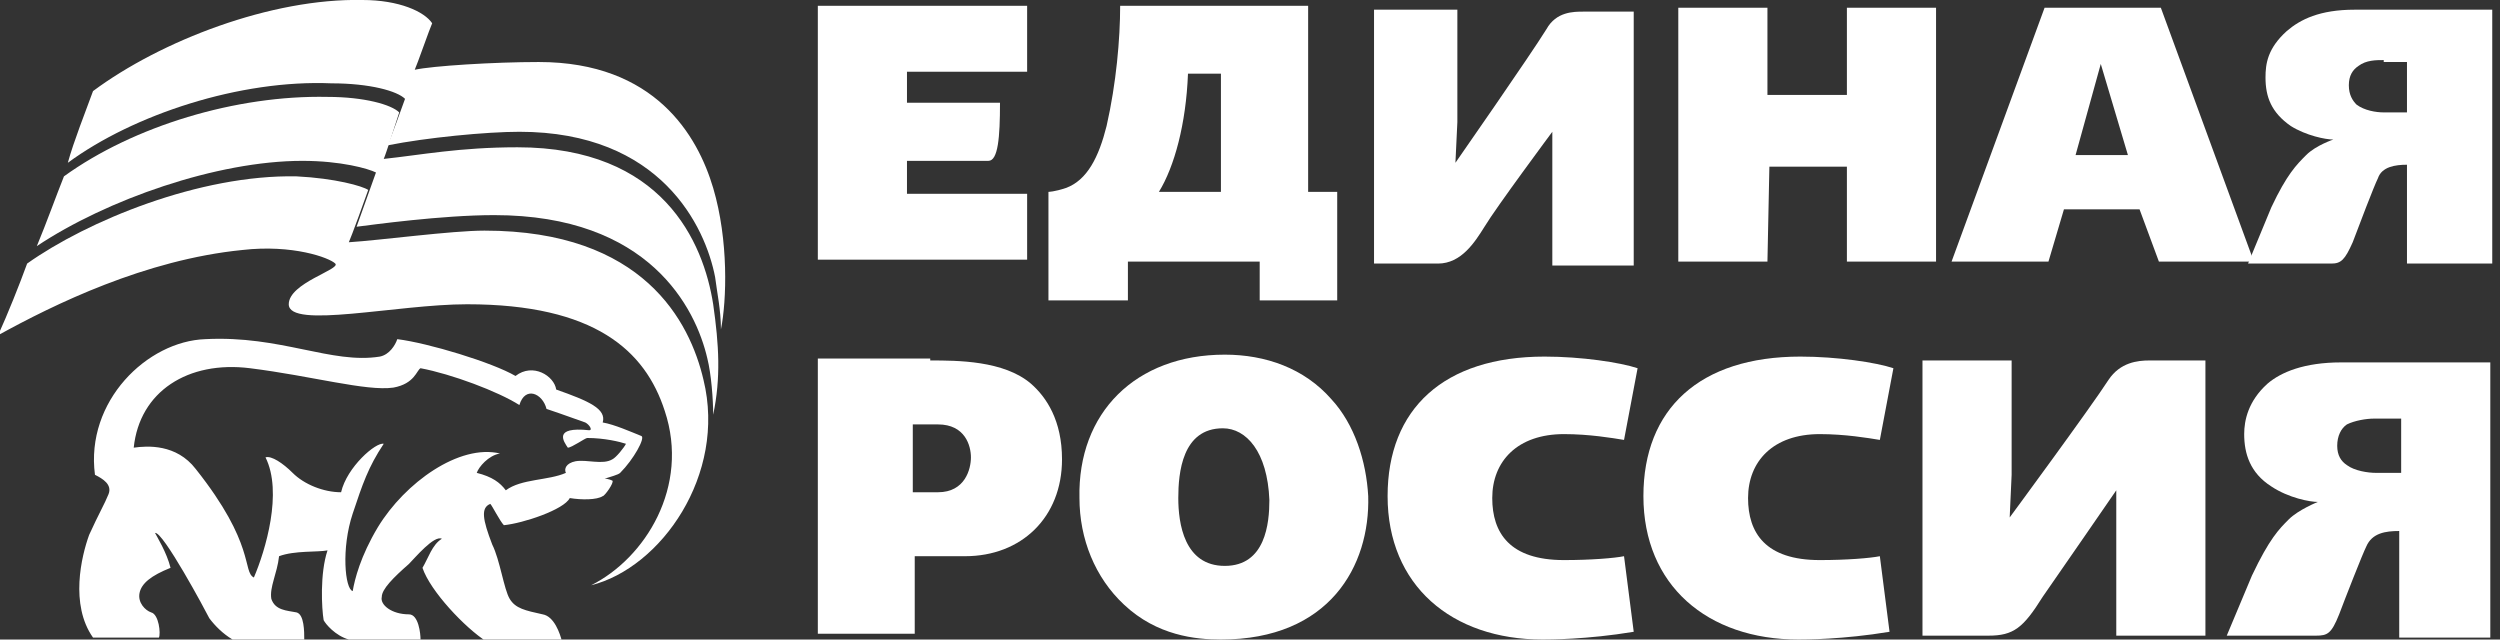 <?xml version="1.0" encoding="UTF-8"?> <svg xmlns="http://www.w3.org/2000/svg" width="129" height="33" viewBox="0 0 129 33" fill="none"><rect x="0" y="0" width="129" height="33" fill="#333333" stroke="none"/><g clip-path="url(#clip0)"><path d="M36.3 19.6C35.6 16.6 33.2 11.9 25 11.9C23.3 11.9 19.6 12.4 18 12.5C18.1 12.3 18.9 10.1 19 9.8C18.7 9.6 17.3 9.2 15.3 9.1C10.3 9 4.5 11.4 1.4 13.6C1 14.7 0.4 16.2 -0.1 17.3C2.8 15.7 7.5 13.4 12.5 12.9C15.1 12.6 17 13.3 17.3 13.6C17.6 13.9 14.9 14.6 14.9 15.7C14.9 17 20.5 15.7 24.1 15.7C30.7 15.7 33.3 18.1 34.3 21.2C35.6 25.1 33.3 28.8 30.5 30.2C34.1 29.3 37.5 24.5 36.3 19.6Z" fill="white"></path><path d="M15.6 8.3C17.6 8.3 19 8.7 19.4 8.9C19.3 9.2 18.5 11.4 18.4 11.7C19.2 11.6 22.8 11.1 25.5 11.1C33.5 11.1 35.9 15.9 36.5 18.5C36.7 19.3 36.8 20.6 36.8 21.4C37.2 19.5 37.1 17.8 36.8 15.7C36.3 12.5 34.2 7.6 26.7 7.6C23.7 7.6 21.7 8 19.8 8.2C19.9 8 20.5 6.1 20.6 5.8C20.2 5.4 18.8 5 16.9 5C12.2 4.9 6.9 6.5 3.3 9.1C2.9 10.1 2.4 11.5 1.9 12.7C5.5 10.3 11.2 8.3 15.6 8.3Z" fill="white"></path><path d="M53 3.7H46.8V5.3H51.6C51.6 7.1 51.5 8.3 51 8.3C50.6 8.3 46.8 8.3 46.8 8.3V10H53V13.4H42.2V0.3H53V3.7Z" fill="white"></path><path d="M65 15.5V13.5H58.2V15.5H54.1V9.9C54.1 9.9 54.4 9.9 55 9.7C56.1 9.3 56.7 8.1 57.1 6.5C57.6 4.3 57.8 2 57.8 0.3H67.5V9.9H69V15.5H65ZM61.3 3.8C61.2 6.4 60.6 8.6 59.8 9.9H63V3.8H61.3Z" fill="white"></path><path d="M80.1 13.5V8V6.8C80.1 6.8 77.2 10.7 76.6 11.7C76.1 12.5 75.4 13.6 74.2 13.6C72.6 13.6 70.9 13.6 70.9 13.6V0.5H75.2V6.3L75.1 8.4C75.1 8.4 79 2.8 79.8 1.5C80.3 0.6 81.2 0.6 81.7 0.6C82 0.6 84.3 0.6 84.3 0.6V13.7H80.1" fill="white"></path><path d="M91.2 4.9H95.3V0.4H99.9V13.5H95.3V8.6H91.3L91.2 13.5H86.6V0.4H91.2V4.9Z" fill="white"></path><path d="M116.3 13.5H111.4L110.4 10.8H106.5L105.7 13.5H100.7L105.5 0.4H111.5L116.3 13.5ZM107.1 8H109.8L108.4 3.3L107.1 8Z" fill="white"></path><path d="M124.2 13.5V8.5C123.6 8.5 122.9 8.6 122.7 9.2C122.5 9.6 121.7 11.7 121.4 12.5C121 13.4 120.8 13.6 120.3 13.6C119.4 13.6 116 13.6 116 13.6L117.2 10.7C118 9 118.5 8.5 119 8C119.5 7.5 120.4 7.2 120.4 7.2C120 7.2 119 7 118.2 6.5C117.2 5.8 116.9 5 116.9 4C116.9 3.3 117 2.5 118 1.6C118.7 1 119.7 0.5 121.5 0.5H128.6V13.6H124.2V13.5ZM123 3.1C122.6 3.1 122.1 3.1 121.7 3.4C121.4 3.6 121.2 3.9 121.2 4.4C121.2 4.9 121.4 5.2 121.6 5.4C122 5.7 122.6 5.8 123 5.8H124.2V3.2H123V3.1Z" fill="white"></path><path d="M109.2 32.8V26.7V25.3C109.2 25.3 106.1 29.8 105.4 30.8C104.4 32.4 103.9 32.8 102.6 32.8C100.8 32.8 99.2 32.8 99.2 32.8V18.6H103.8V24.5L103.7 26.7C103.7 26.7 107.9 21 108.8 19.6C109.4 18.7 110.3 18.6 110.9 18.6C111.2 18.6 113.8 18.6 113.8 18.6V32.8H109.2Z" fill="white"></path><path d="M123.8 32.8V27.4C123.1 27.4 122.4 27.5 122.1 28.2C121.9 28.6 121 30.9 120.7 31.7C120.3 32.7 120.1 32.8 119.5 32.8C118.5 32.8 114.9 32.8 114.9 32.8L116.2 29.7C117.1 27.8 117.6 27.3 118.1 26.8C118.6 26.3 119.6 25.9 119.6 25.9C119.2 25.9 118.1 25.7 117.2 25.1C116.1 24.4 115.8 23.4 115.8 22.4C115.8 21.7 116 20.7 117 19.8C117.7 19.2 118.9 18.7 120.8 18.7H128.5V32.9H123.8V32.8ZM122.5 21.6C122.1 21.6 121.5 21.7 121.1 21.9C120.8 22.1 120.6 22.5 120.6 23C120.6 23.5 120.8 23.8 121.1 24C121.5 24.3 122.2 24.4 122.6 24.4H123.9V21.6H122.5Z" fill="white"></path><path d="M48 18.6C49.4 18.6 51.8 18.6 53.2 19.8C54 20.5 54.8 21.7 54.8 23.7C54.8 26.7 52.7 28.7 49.8 28.7H47.2V32.7H42.2V18.5H48V18.6ZM47.1 25.4H48.4C49.8 25.4 50.1 24.2 50.1 23.6C50.1 23 49.8 21.9 48.4 21.9H47.1V25.4Z" fill="white"></path><path d="M68.7 20.6C69.9 21.9 70.5 23.8 70.6 25.6C70.7 29.2 68.6 33 63 33C61.7 33 59.7 32.8 58 31.2C56.5 29.8 55.7 27.8 55.7 25.7C55.6 21.3 58.6 18.3 63.2 18.3C65.3 18.3 67.3 19 68.7 20.6ZM63.1 22.1C61 22.1 60.8 24.4 60.8 25.7C60.8 27 61.1 29.2 63.2 29.2C65.3 29.2 65.5 27 65.5 25.8C65.4 23.3 64.3 22.1 63.1 22.1Z" fill="white"></path><path d="M83.8 22.7C83.2 22.6 82 22.4 80.7 22.4C78.3 22.4 77 23.8 77 25.7C77 27.5 77.9 28.9 80.7 28.9C82.1 28.9 83.3 28.8 83.8 28.7L84.3 32.6C81.9 33 79.9 33 79.6 33C74.9 33 71.6 30.2 71.6 25.6C71.6 21.1 74.5 18.4 79.7 18.4C81.6 18.4 83.6 18.7 84.5 19L83.8 22.7Z" fill="white"></path><path d="M97 22.7C96.4 22.6 95.2 22.4 93.9 22.4C91.5 22.4 90.2 23.8 90.2 25.7C90.2 27.5 91.1 28.9 93.9 28.9C95.3 28.9 96.5 28.8 97 28.7L97.5 32.6C95.1 33 93.1 33 92.8 33C88.1 33 84.8 30.2 84.8 25.6C84.8 21.1 87.7 18.4 92.9 18.4C94.8 18.4 96.8 18.7 97.7 19L97 22.7Z" fill="white"></path><path d="M36.8 9.7C36 7 33.8 3.2 27.8 3.2C25.5 3.2 22.3 3.4 21.4 3.6C21.5 3.4 22.2 1.4 22.3 1.2C21.9 0.6 20.6 0 18.7 0C14 -0.1 8.3 2.1 4.8 4.7C4.4 5.8 3.8 7.3 3.5 8.4C6.9 5.9 12.4 4.1 17.1 4.3C19.1 4.3 20.5 4.7 20.9 5.1C20.8 5.4 20.1 7.3 20 7.5C22 7.1 25.1 6.8 26.8 6.8C34.1 6.8 36.4 11.7 36.9 14.3C37 15.1 37.2 16 37.2 17C37.5 15.5 37.6 12.4 36.8 9.7Z" fill="white"></path><path d="M33.1 22.5C32.6 22.3 31.7 21.9 31.1 21.8C31.3 21.1 30.4 20.7 28.7 20.1C28.6 19.4 27.5 18.7 26.6 19.4C25.4 18.7 22.1 17.7 20.5 17.5C20.4 17.8 20.1 18.3 19.6 18.4C17.1 18.8 14.5 17.3 10.6 17.5C7.6 17.6 4.4 20.7 4.9 24.5C5.3 24.7 5.8 25 5.6 25.5C5.4 26 5.1 26.5 4.6 27.6C4.2 28.7 3.6 31.2 4.8 32.9H8.2C8.3 32.7 8.2 31.7 7.8 31.6C7.5 31.5 7.1 31.1 7.2 30.6C7.3 30.1 7.8 29.7 8.8 29.3C8.6 28.5 8.1 27.7 8 27.5C8.4 27.4 10.6 31.5 10.8 31.9C11.1 32.3 11.5 32.7 12 33H15.7C15.7 32.6 15.7 31.7 15.3 31.6C14.8 31.5 14.2 31.5 14 30.9C13.9 30.3 14.3 29.6 14.4 28.7C15.2 28.4 16.4 28.5 16.9 28.4C16.5 29.6 16.6 31.4 16.7 32C16.8 32.2 17.3 32.8 18 33H21.7C21.7 32.7 21.6 31.7 21.1 31.7C20.2 31.7 19.6 31.2 19.7 30.8C19.7 30.4 20.3 29.8 21.1 29.1C21.4 28.8 22.4 27.6 22.8 27.8C22.3 28.1 22.1 28.8 21.8 29.3C22.2 30.5 24 32.4 25.1 33.1H29C28.9 32.7 28.6 31.8 28 31.7C27.1 31.5 26.6 31.4 26.3 30.9C26 30.4 25.8 28.9 25.4 28.1C24.9 26.8 24.8 26.2 25.3 26C25.4 26.1 25.8 26.9 26 27.1C27 27 29.1 26.3 29.4 25.7C30 25.8 30.8 25.8 31.1 25.6C31.2 25.6 31.7 24.9 31.6 24.8C31.6 24.8 31.4 24.7 31.2 24.7C31.5 24.6 31.9 24.5 32 24.4C32.7 23.7 33.3 22.6 33.1 22.5ZM31.6 23.7C31.1 24 30.3 23.7 29.7 23.8C29.2 23.9 29.1 24.2 29.2 24.4C28.3 24.8 26.9 24.7 26.1 25.3C25.8 24.9 25.4 24.6 24.6 24.4C24.7 24.1 25.2 23.5 25.8 23.4C23.7 22.9 20.9 24.9 19.5 27.2C18.6 28.7 18.3 29.9 18.2 30.5C17.8 30.4 17.6 28.3 18.2 26.5C18.7 25 19 24.1 19.8 22.9C19.4 22.8 17.9 24.1 17.6 25.4C16.7 25.4 15.7 25 15.1 24.4C14.6 23.9 14 23.5 13.7 23.6C14.6 25.4 13.7 28.4 13.1 29.8C12.5 29.5 13.2 28.1 10.1 24.2C9.1 22.9 7.6 23 6.9 23.1C7.2 20.2 9.7 18.6 12.9 19C16.1 19.4 18.9 20.2 20.3 20C21.4 19.8 21.5 19.1 21.7 19C23.3 19.3 25.7 20.2 26.8 20.9C27.1 19.9 28 20.3 28.2 21.1C29.1 21.4 29.9 21.7 30.2 21.8C30.4 21.9 30.6 22.2 30.4 22.2C28.5 22 29.1 22.8 29.3 23.1C29.5 23.1 30.2 22.6 30.3 22.6C31.2 22.6 32 22.8 32.3 22.9C32.2 23.1 31.8 23.6 31.6 23.7Z" fill="white"></path></g><defs><clipPath id="clip0"><rect width="128.6" height="33" fill="white"></rect></clipPath></defs></svg> 